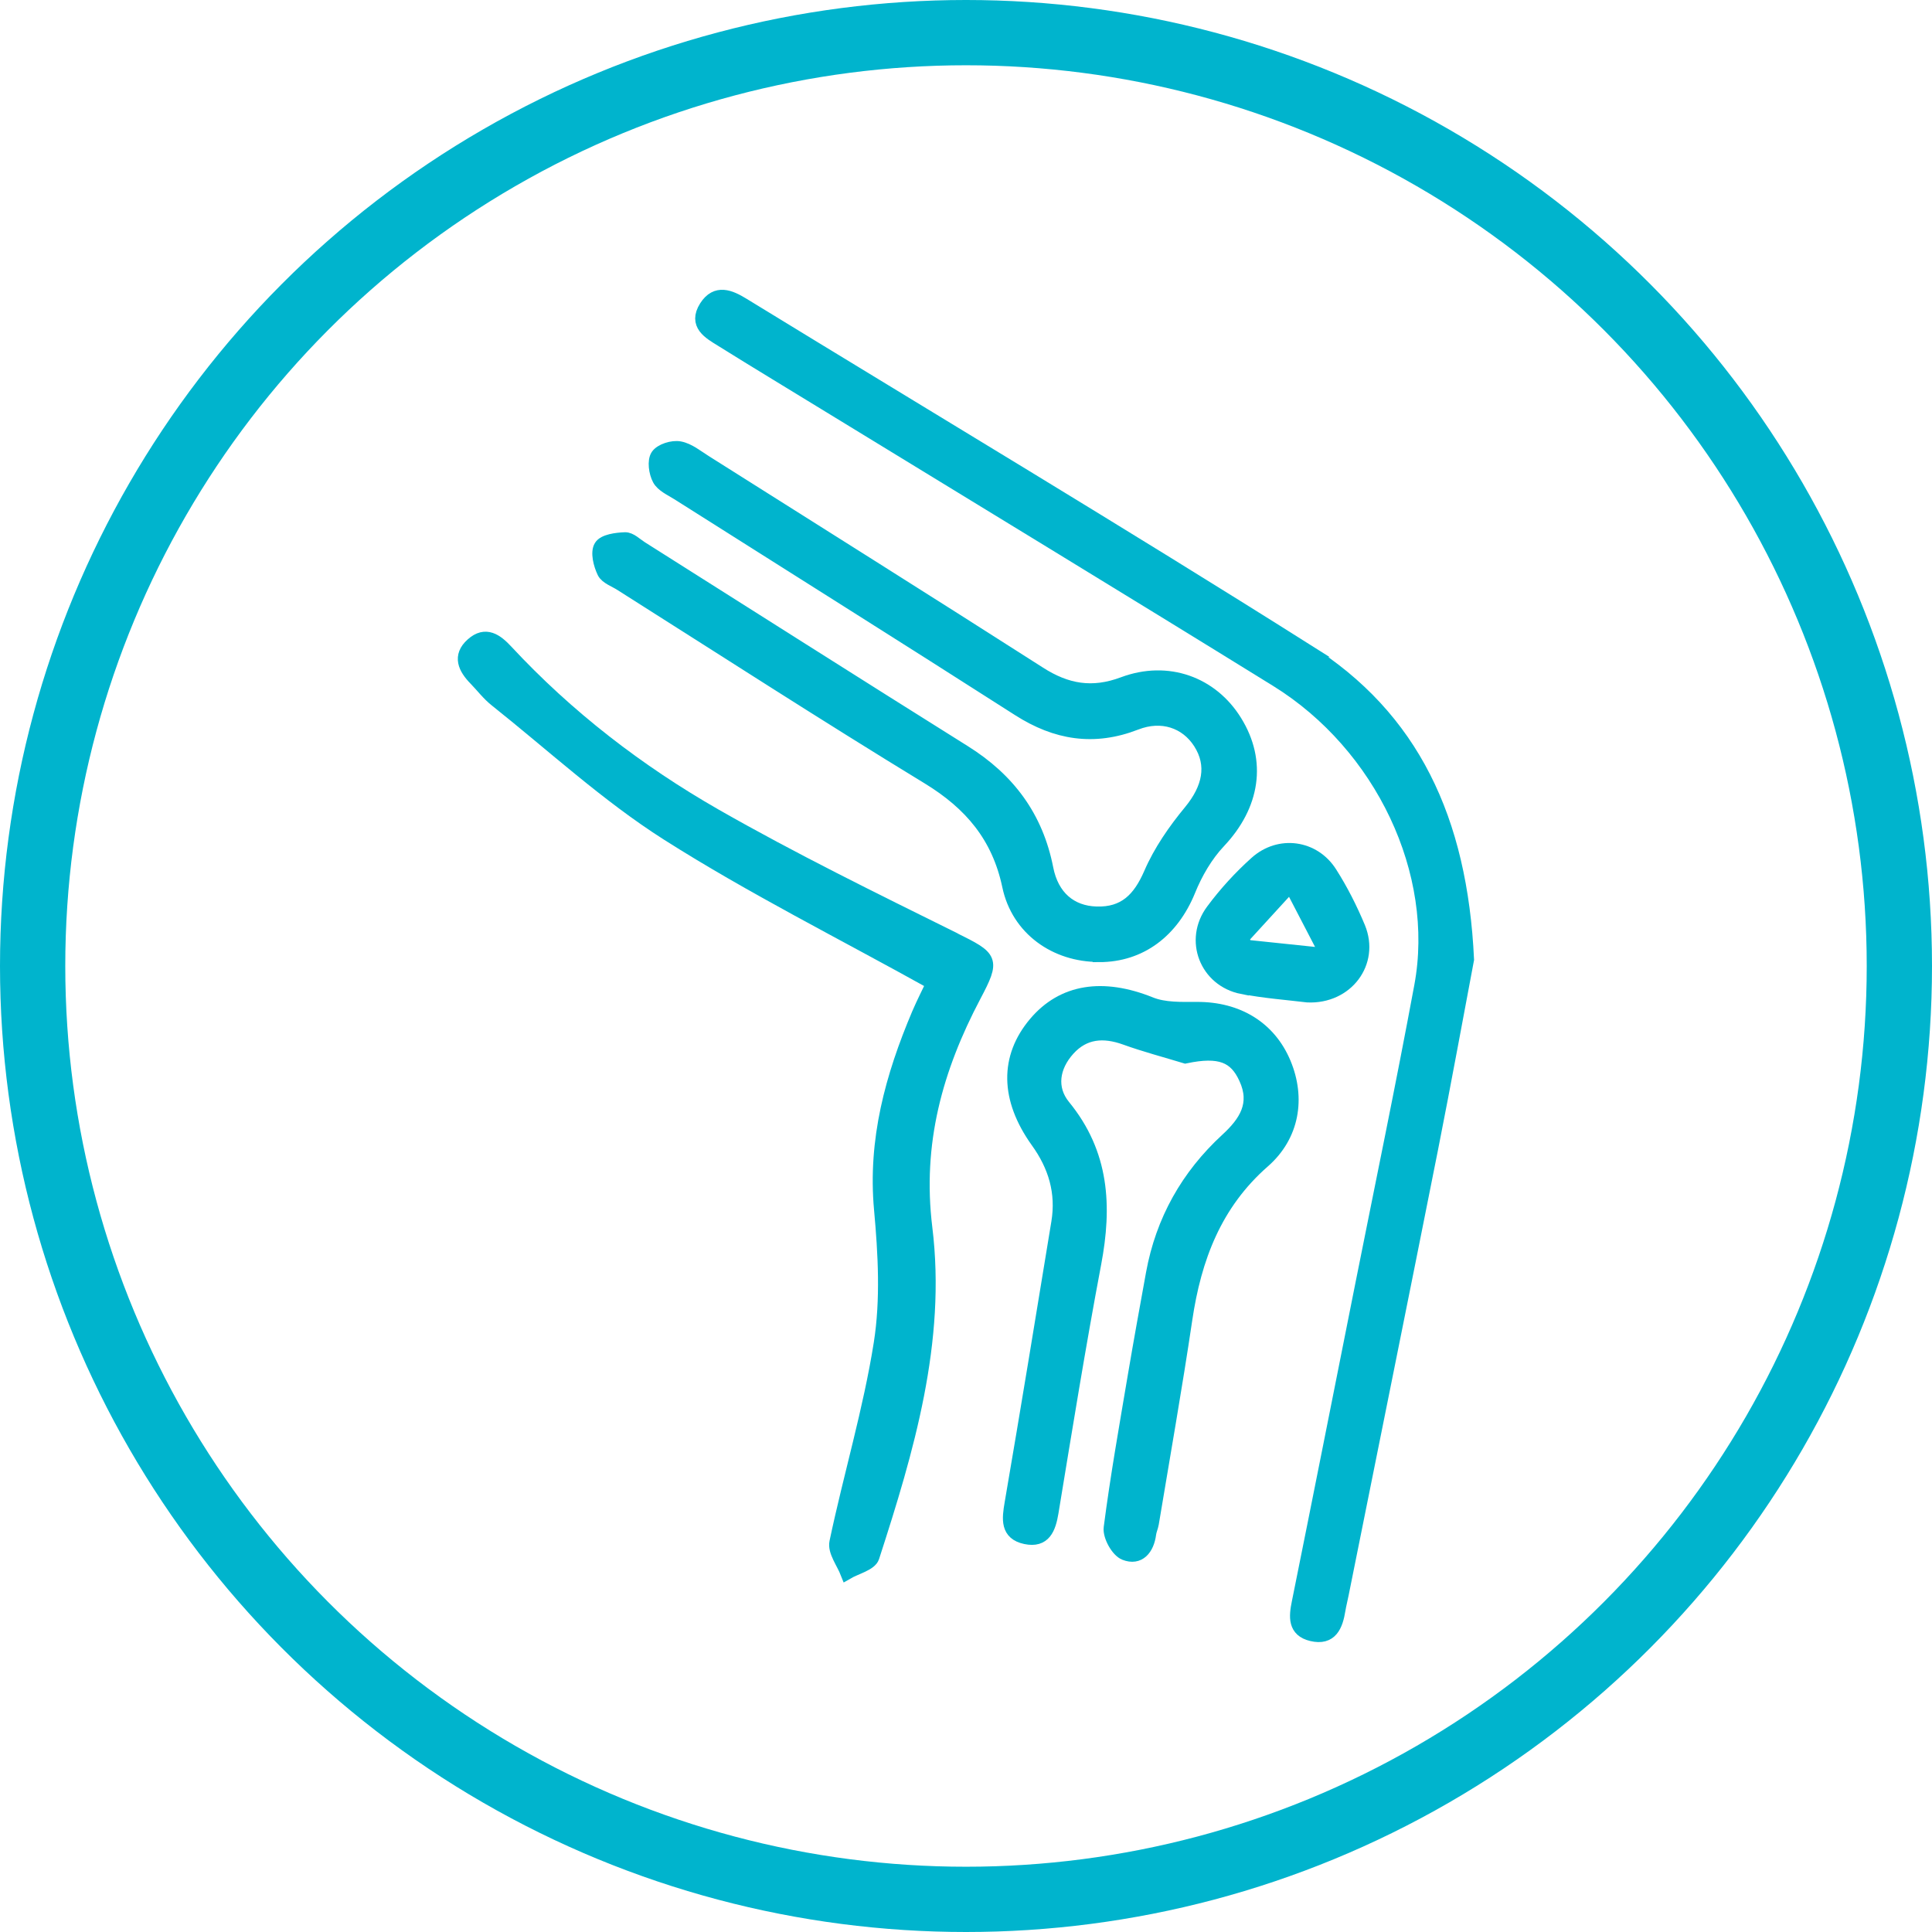 <svg width="148" height="148" viewBox="0 0 148 148" fill="none" xmlns="http://www.w3.org/2000/svg">
<circle cx="74" cy="74" r="71.5" stroke="#00B4CD" stroke-width="5"/>
<path d="M100.129 49.834C85.845 40.816 71.344 32.141 56.934 23.317C55.931 22.702 54.871 22.234 54.061 23.5C53.195 24.868 54.346 25.495 55.27 26.065C58.006 27.775 60.776 29.439 63.523 31.126C74.946 38.115 86.392 45.069 97.78 52.114C105.852 57.107 110.446 66.854 108.838 75.529C107.413 83.213 105.817 90.874 104.29 98.535C102.682 106.606 101.086 114.677 99.456 122.748C99.228 123.854 99.137 124.903 100.482 125.222C101.964 125.575 102.375 124.527 102.568 123.33C102.637 122.919 102.739 122.52 102.819 122.121C105.099 110.755 107.402 99.401 109.659 88.035C110.697 82.791 111.654 77.536 112.418 73.5C111.916 62.75 108.189 54.941 100.106 49.834H100.129Z" fill="#00B4CD" stroke="#00B4CD"/>
<path d="M84.203 73.204C87.384 73.204 89.812 71.323 91.077 68.233C91.624 66.877 92.411 65.52 93.403 64.471C96.013 61.701 96.561 58.349 94.645 55.26C92.833 52.33 89.459 51.076 86.038 52.353C83.667 53.242 81.695 52.889 79.632 51.566C71.127 46.129 62.577 40.759 54.039 35.367C53.4 34.968 52.762 34.432 52.066 34.307C51.519 34.204 50.63 34.478 50.345 34.9C50.072 35.31 50.197 36.199 50.471 36.712C50.733 37.202 51.394 37.487 51.918 37.818C60.628 43.336 69.349 48.808 78.024 54.359C80.897 56.195 83.793 56.674 87.019 55.42C89.002 54.644 90.872 55.294 91.898 56.89C93.004 58.612 92.605 60.401 91.168 62.146C89.972 63.593 88.854 65.201 88.113 66.922C87.27 68.86 86.141 70.012 83.987 69.943C82.026 69.886 80.612 68.701 80.19 66.535C79.415 62.579 77.26 59.695 73.863 57.574C65.598 52.399 57.367 47.166 49.125 41.956C48.715 41.694 48.293 41.261 47.883 41.272C47.221 41.295 46.264 41.42 46.002 41.854C45.717 42.31 45.956 43.244 46.241 43.837C46.446 44.259 47.108 44.476 47.563 44.772C55.395 49.731 63.193 54.77 71.105 59.592C74.353 61.576 76.474 64.084 77.272 67.868C77.967 71.174 80.863 73.204 84.203 73.192V73.204Z" fill="#00B4CD" stroke="#00B4CD"/>
<path d="M91.715 77.251C90.507 77.251 89.196 77.308 88.113 76.863C84.499 75.415 81.421 75.848 79.289 78.379C77.078 81.001 77.101 84.159 79.449 87.442C80.806 89.323 81.41 91.352 81.034 93.644C79.859 100.814 78.685 107.996 77.454 115.167C77.249 116.364 77.112 117.481 78.56 117.789C80.008 118.097 80.384 117.082 80.589 115.851C81.638 109.49 82.664 103.117 83.861 96.79C84.693 92.401 84.488 88.377 81.501 84.729C80.395 83.372 80.657 81.708 81.854 80.385C83.051 79.063 84.533 78.949 86.186 79.542C87.703 80.089 89.264 80.499 90.803 80.967C93.46 80.408 94.634 80.921 95.398 82.597C96.321 84.581 95.398 85.983 93.973 87.294C90.952 90.076 89.025 93.496 88.284 97.554C87.805 100.187 87.326 102.821 86.882 105.454C86.232 109.307 85.548 113.16 85.046 117.036C84.967 117.663 85.594 118.803 86.164 119.02C87.258 119.453 87.919 118.644 88.067 117.504C88.102 117.23 88.227 116.979 88.273 116.706C89.139 111.496 90.062 106.298 90.838 101.065C91.533 96.38 93.095 92.219 96.788 88.981C99.057 86.998 99.513 84.125 98.396 81.446C97.256 78.721 94.816 77.239 91.693 77.251H91.715Z" fill="#00B4CD" stroke="#00B4CD"/>
<path d="M73.065 71.914C66.92 68.871 60.753 65.85 54.802 62.452C48.886 59.066 43.482 54.906 38.808 49.878C38.044 49.057 37.201 48.419 36.163 49.354C35.137 50.266 35.593 51.189 36.403 52.021C36.927 52.557 37.394 53.184 37.987 53.651C42.342 57.117 46.469 60.936 51.131 63.9C57.595 68.004 64.481 71.447 71.446 75.323C71.15 75.95 70.717 76.793 70.34 77.671C68.311 82.459 66.966 87.338 67.456 92.662C67.764 96.059 67.958 99.559 67.433 102.899C66.624 108.029 65.108 113.045 64.036 118.141C63.888 118.837 64.572 119.714 64.88 120.501C65.564 120.102 66.681 119.84 66.863 119.281C69.52 111.085 71.993 102.751 70.922 94.064C70.124 87.555 71.72 81.855 74.661 76.281C76.143 73.476 75.995 73.374 73.076 71.926L73.065 71.914Z" fill="#00B4CD" stroke="#00B4CD"/>
<path d="M95.159 75.641C96.834 75.972 98.556 76.097 100.163 76.291C103.173 76.428 105.191 73.726 104.096 71.059C103.492 69.611 102.774 68.186 101.93 66.864C100.653 64.846 98.009 64.469 96.207 66.088C94.988 67.183 93.859 68.414 92.879 69.736C91.18 72.005 92.388 75.106 95.159 75.653V75.641ZM98.864 67.844C99.821 69.679 100.562 71.104 101.611 73.133C99.183 72.883 97.29 72.677 95.409 72.484C95.341 72.267 95.273 72.062 95.193 71.845C96.299 70.637 97.416 69.417 98.852 67.844H98.864Z" fill="#00B4CD" stroke="#00B4CD"/>
</svg>
